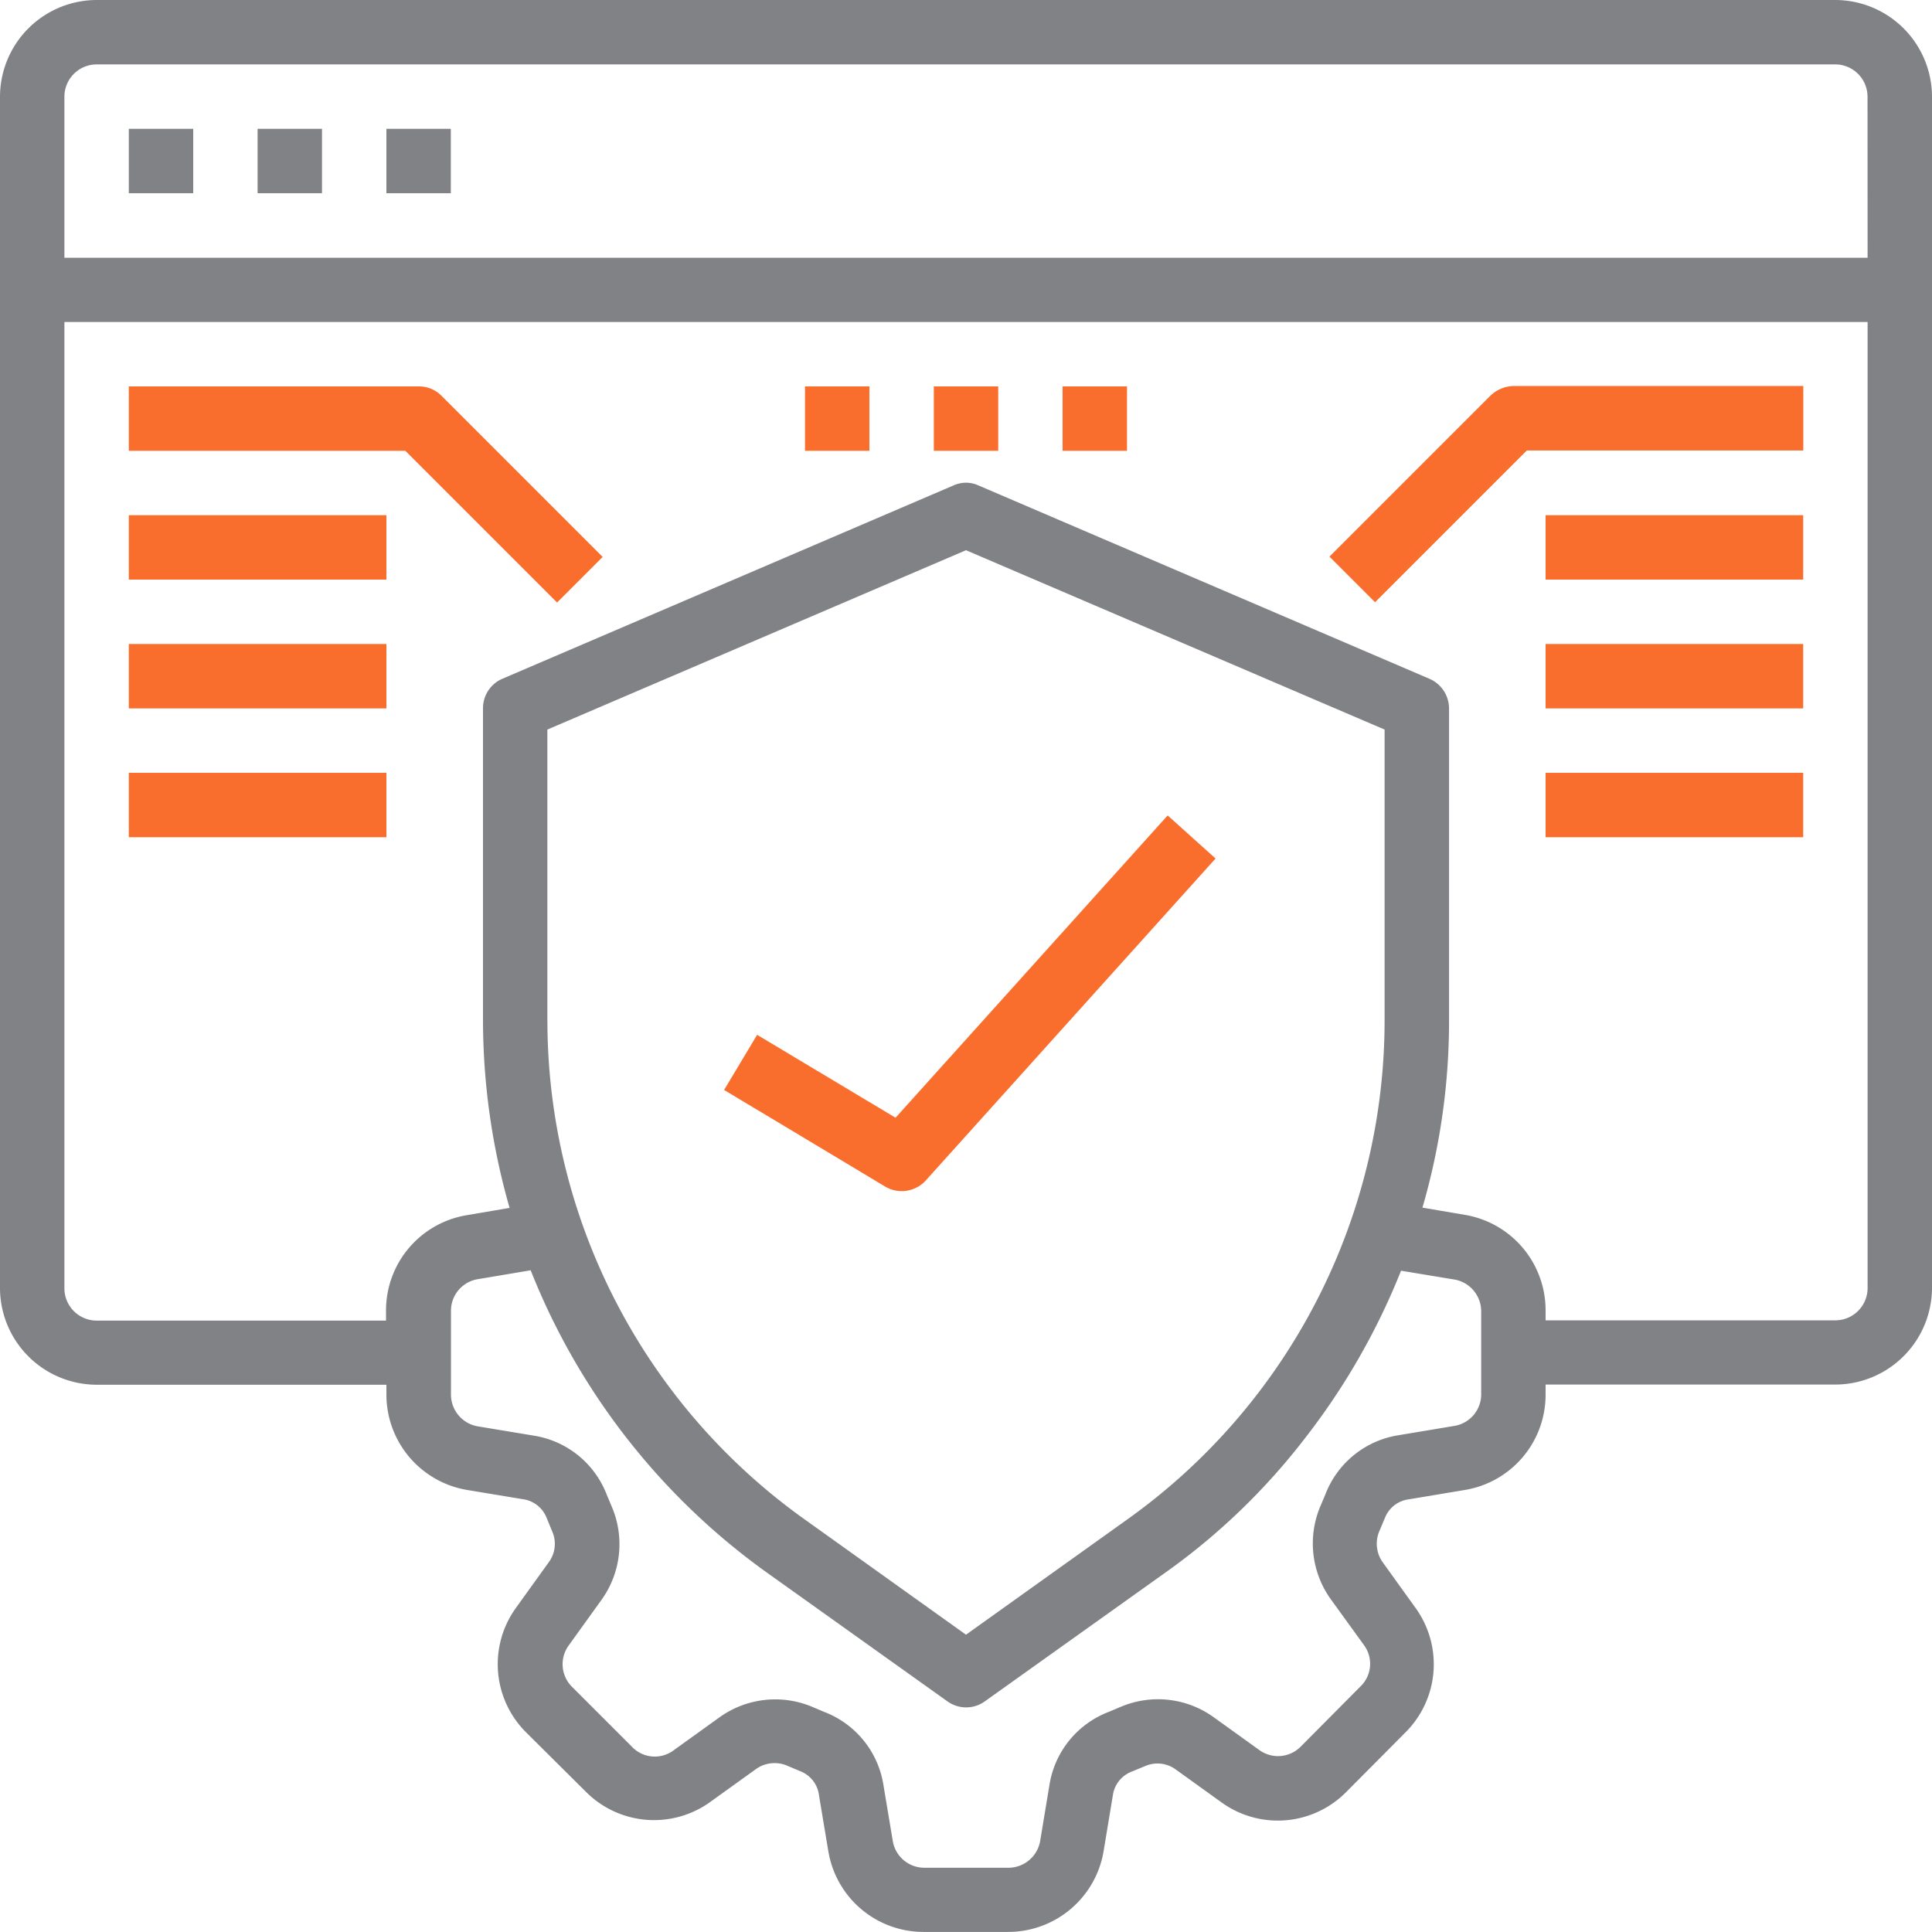 <?xml version="1.0" encoding="UTF-8"?> <svg xmlns="http://www.w3.org/2000/svg" width="50.844" height="50.844" viewBox="0 0 50.844 50.844"><g id="Group_11827" data-name="Group 11827" transform="translate(-587 -1226)"><g id="website_security" transform="translate(571 1210)"><path id="Path_16526" data-name="Path 16526" d="M350.537,112.154l-4.237,4.237,1.2,1.2,3.993-3.993h7.277V111.9h-7.627A.917.917,0,0,0,350.537,112.154Z" transform="translate(-295.313 -85.742)" fill="#f96e2d"></path><path id="Path_16527" data-name="Path 16527" d="M55.627,112H48v1.695h7.277l3.993,3.993,1.2-1.2-4.237-4.237A.825.825,0,0,0,55.627,112Z" transform="translate(-28.61 -85.831)" fill="#f96e2d"></path><path id="Path_16528" data-name="Path 16528" d="M48,144h6.779v1.695H48Z" transform="translate(-28.61 -114.442)" fill="#f96e2d"></path><path id="Path_16529" data-name="Path 16529" d="M48,176h6.779v1.695H48Z" transform="translate(-28.61 -143.052)" fill="#f96e2d"></path><path id="Path_16530" data-name="Path 16530" d="M48,208h6.779v1.695H48Z" transform="translate(-28.61 -171.662)" fill="#f96e2d"></path><path id="Path_16531" data-name="Path 16531" d="M400,144h6.779v1.695H400Z" transform="translate(-343.325 -114.442)" fill="#f96e2d"></path><path id="Path_16532" data-name="Path 16532" d="M400,176h6.779v1.695H400Z" transform="translate(-343.325 -143.052)" fill="#f96e2d"></path><path id="Path_16533" data-name="Path 16533" d="M400,208h6.779v1.695H400Z" transform="translate(-343.325 -171.662)" fill="#f96e2d"></path><path id="Path_16534" data-name="Path 16534" d="M248,112h1.695v1.695H248Z" transform="translate(-207.425 -85.831)" fill="#f96e2d"></path><path id="Path_16535" data-name="Path 16535" d="M280,112h1.695v1.695H280Z" transform="translate(-236.036 -85.831)" fill="#f96e2d"></path><path id="Path_16536" data-name="Path 16536" d="M216,112h1.695v1.695H216Z" transform="translate(-178.815 -85.831)" fill="#f96e2d"></path><path id="Path_16537" data-name="Path 16537" d="M64.3,16H18.542A2.55,2.55,0,0,0,16,18.542V49.9a2.55,2.55,0,0,0,2.542,2.542h7.627V52.7a2.546,2.546,0,0,0,2.118,2.51l1.472.244a.785.785,0,0,1,.625.487l.148.36a.813.813,0,0,1-.085.805l-.869,1.208a2.531,2.531,0,0,0,.275,3.284l1.557,1.547a2.53,2.53,0,0,0,3.284.275l1.208-.869a.845.845,0,0,1,.837-.074l.328.138a.781.781,0,0,1,.487.636l.244,1.462a2.539,2.539,0,0,0,2.51,2.129h2.224a2.546,2.546,0,0,0,2.51-2.118l.244-1.472a.785.785,0,0,1,.487-.625l.36-.148a.813.813,0,0,1,.805.085l1.208.869a2.531,2.531,0,0,0,3.284-.275L52.978,61.6a2.53,2.53,0,0,0,.275-3.284l-.869-1.208a.845.845,0,0,1-.074-.837l.138-.328a.781.781,0,0,1,.636-.487l1.462-.244a2.539,2.539,0,0,0,2.129-2.51v-.265H64.3A2.55,2.55,0,0,0,66.844,49.9V18.542A2.55,2.55,0,0,0,64.3,16ZM54.98,52.7a.842.842,0,0,1-.71.826l-1.462.244a2.471,2.471,0,0,0-1.928,1.557l-.127.3a2.516,2.516,0,0,0,.275,2.468L51.9,59.3a.828.828,0,0,1-.106,1.091l-1.557,1.568a.839.839,0,0,1-1.091.1l-1.208-.869a2.51,2.51,0,0,0-2.436-.275l-.328.138a2.471,2.471,0,0,0-1.557,1.928l-.244,1.472a.849.849,0,0,1-.826.7H40.32a.842.842,0,0,1-.826-.71l-.244-1.462a2.471,2.471,0,0,0-1.557-1.928l-.3-.127a2.516,2.516,0,0,0-2.468.275l-1.208.869a.828.828,0,0,1-1.091-.106L31.062,60.4a.839.839,0,0,1-.1-1.091l.869-1.208a2.51,2.51,0,0,0,.275-2.436l-.138-.328a2.471,2.471,0,0,0-1.928-1.557l-1.472-.244a.849.849,0,0,1-.7-.826V50.489a.842.842,0,0,1,.71-.826l1.388-.233a17.873,17.873,0,0,0,6.2,7.944l4.767,3.4a.843.843,0,0,0,.985,0l4.767-3.4a17.181,17.181,0,0,0,3.676-3.548,18.033,18.033,0,0,0,2.51-4.385l1.409.233a.849.849,0,0,1,.7.826v2.2Zm-24.575-9.83V35.2L41.422,30.48,52.438,35.2v7.669a16.129,16.129,0,0,1-6.747,13.1l-4.269,3.051-4.269-3.051A16.129,16.129,0,0,1,30.406,42.873ZM65.149,49.9a.85.85,0,0,1-.847.847H56.675v-.265a2.546,2.546,0,0,0-2.118-2.51l-1.123-.191a17.553,17.553,0,0,0,.7-4.915v-8.22a.854.854,0,0,0-.519-.784L41.75,28.775a.79.79,0,0,0-.657,0L29.23,33.859a.843.843,0,0,0-.519.784v8.23a17.949,17.949,0,0,0,.7,4.915l-1.123.191a2.539,2.539,0,0,0-2.129,2.51v.265H18.542a.85.85,0,0,1-.847-.847V24.474H65.149Zm0-27.117H17.695V18.542a.85.85,0,0,1,.847-.847H64.3a.85.85,0,0,1,.847.847Z" fill="#818285"></path><path id="Path_16538" data-name="Path 16538" d="M196.769,224.373l-.869,1.451,4.237,2.542a.855.855,0,0,0,1.07-.159l7.627-8.474-1.261-1.133-7.161,7.955Z" transform="translate(-160.844 -181.14)" fill="#f96e2d"></path><path id="Path_16539" data-name="Path 16539" d="M48,48h1.695v1.695H48Z" transform="translate(-28.61 -28.61)" fill="#818285"></path><path id="Path_16540" data-name="Path 16540" d="M80,48h1.695v1.695H80Z" transform="translate(-57.221 -28.61)" fill="#818285"></path><path id="Path_16541" data-name="Path 16541" d="M112,48h1.695v1.695H112Z" transform="translate(-85.831 -28.61)" fill="#818285"></path></g></g></svg> 
